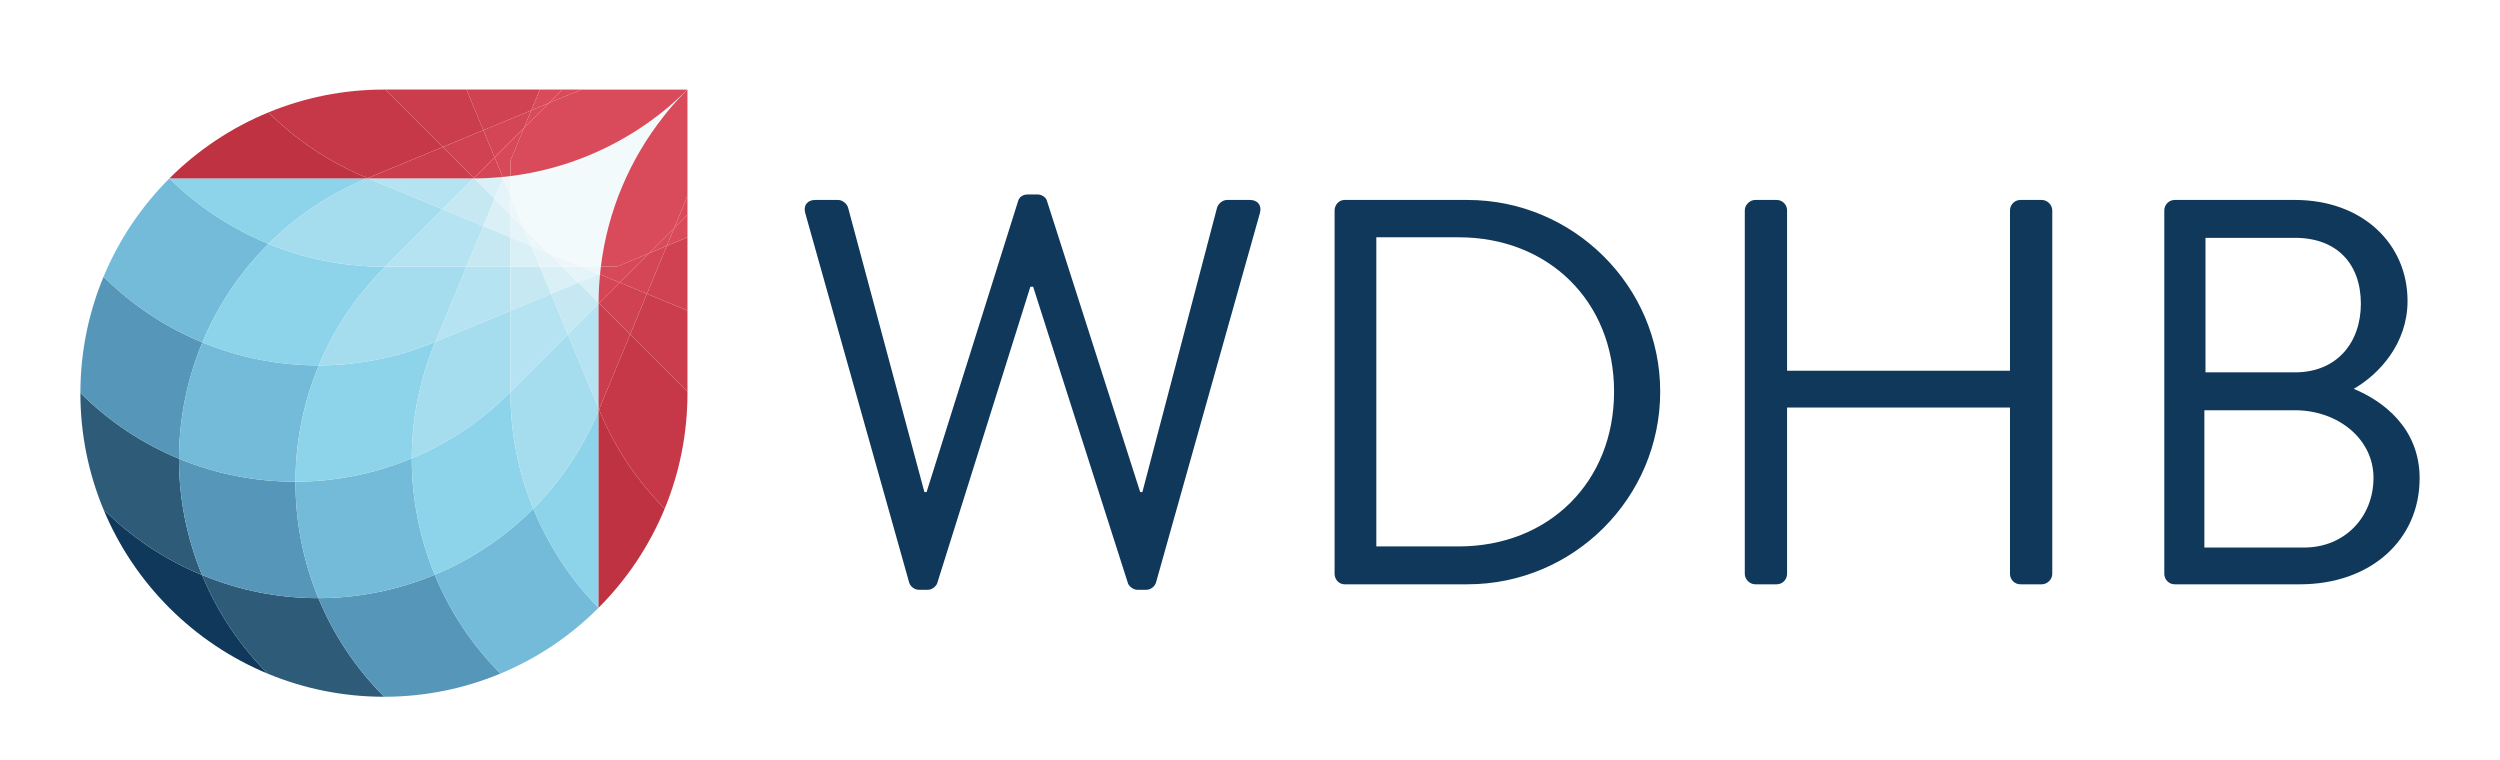 <?xml version="1.0" encoding="UTF-8"?>
<!-- Generator: Adobe Illustrator 28.2.0, SVG Export Plug-In . SVG Version: 6.00 Build 0)  -->
<svg xmlns="http://www.w3.org/2000/svg" xmlns:xlink="http://www.w3.org/1999/xlink" version="1.0" x="0px" y="0px" viewBox="0 0 401.053 121.967" xml:space="preserve">
<g id="Artwork__x2B__Text">
	<g>
		<g>
			<g>
				<path fill="#0F385A" d="M129.179,34.191c-0.353-1.233,0.352-2.113,1.586-2.113h3.699c0.704,0,1.409,0.616,1.586,1.233      l12.243,45.627h0.353l14.709-46.772c0.176-0.529,0.705-0.97,1.497-0.97h1.586c0.705,0,1.321,0.441,1.497,0.97l14.975,46.772      h0.352l11.98-45.627c0.176-0.617,0.88-1.233,1.586-1.233h3.699c1.233,0,1.938,0.88,1.586,2.113l-16.648,59.192      c-0.176,0.705-0.881,1.233-1.586,1.233h-1.409c-0.617,0-1.233-0.44-1.497-0.969l-15.238-47.653h-0.441l-14.974,47.653      c-0.264,0.529-0.882,0.969-1.497,0.969h-1.409c-0.705,0-1.409-0.528-1.586-1.233L129.179,34.191z"></path>
				<path fill="#0F385A" d="M214.098,33.751c0-0.881,0.704-1.674,1.586-1.674h19.731c16.999,0,30.917,13.829,30.917,30.741      c0,17.088-13.918,30.917-30.917,30.917h-19.731c-0.882,0-1.586-0.792-1.586-1.674V33.751z M234.003,87.657      c14.446,0,24.928-10.305,24.928-24.839c0-14.446-10.482-24.752-24.928-24.752h-13.212v49.591H234.003z"></path>
				<path fill="#0F385A" d="M279.901,33.751c0-0.881,0.792-1.674,1.673-1.674h3.436c0.969,0,1.674,0.792,1.674,1.674v25.719h35.761      V33.751c0-0.881,0.705-1.674,1.674-1.674h3.436c0.88,0,1.674,0.792,1.674,1.674v58.31c0,0.882-0.793,1.674-1.674,1.674h-3.436      c-0.969,0-1.674-0.792-1.674-1.674V65.372h-35.761v26.689c0,0.882-0.705,1.674-1.674,1.674h-3.436      c-0.88,0-1.673-0.792-1.673-1.674V33.751z"></path>
				<path fill="#0F385A" d="M347.2,33.751c0-0.881,0.704-1.674,1.673-1.674h19.291c10.746,0,18.057,6.958,18.057,16.207      c0,6.782-4.492,11.715-8.632,14.093c4.669,1.938,10.57,6.254,10.57,14.358c0,9.865-7.84,17-19.203,17h-20.083      c-0.969,0-1.673-0.792-1.673-1.674V33.751z M369.661,87.834c6.43,0,11.098-4.844,11.098-11.186      c0-6.253-5.725-10.834-12.596-10.834H353.63v22.02H369.661z M368.164,59.735c6.782,0,10.569-4.844,10.569-11.01      c0-6.343-3.787-10.571-10.569-10.571h-14.358v21.581H368.164z"></path>
			</g>
		</g>
		<g>
			<path fill="#D8F0F6" d="M96.096,43.949l-3.333,1.38l3.259,3.258c0.006-1.543,0.085-3.069,0.231-4.574L96.096,43.949"></path>
			<path fill="#D8F0F6" d="M80.643,28.388c-1.51,0.148-3.042,0.226-4.59,0.233l3.286,3.286l0.659-1.591l0.721-1.741L80.643,28.388"></path>
			<path fill="#0F385A" d="M16.594,81.708c4.937,11.908,14.459,21.431,26.368,26.368c-4.389-4.391-8.009-9.697-10.533-15.789     l-0.013-0.033l-0.033-0.013C26.291,89.717,20.985,86.097,16.594,81.708"></path>
			<path fill="#2E5B78" d="M12.895,63.037l-0.001,0.035c0,6.602,1.32,12.894,3.7,18.636c4.391,4.389,9.697,8.009,15.789,10.532     l0.033,0.013c-2.515-6.085-3.704-12.387-3.704-18.586l0,0c0-0.024,0-0.049,0-0.073C22.961,71.222,17.57,67.706,12.895,63.037"></path>
			<path fill="#5696B8" d="M16.614,44.387c-2.389,5.744-3.714,12.042-3.719,18.65c4.676,4.669,10.066,8.185,15.817,10.558l0,0l0,0     l0,0l0,0l0,0l0,0l0,0l0,0c0.01-6.455,1.309-12.796,3.751-18.663C26.587,52.51,21.185,48.944,16.614,44.387"></path>
			<path fill="#73BBD9" d="M27.174,28.621L27.174,28.621c-4.481,4.477-8.09,9.825-10.561,15.766     c4.571,4.557,9.974,8.123,15.849,10.544l0,0l0,0l0,0l0,0l0,0l0,0l0,0l0,0l0,0l0,0c2.442-5.867,6.027-11.257,10.601-15.813     C37.117,36.669,31.665,33.083,27.174,28.621"></path>
			<path fill="#8DD3EA" d="M58.862,28.621H27.174c4.49,4.462,9.943,8.048,15.89,10.498l0,0l0,0l0,0l0,0l0,0l0,0l0,0l0,0l0,0l0,0l0,0     l0,0c4.378-4.36,9.661-7.956,15.723-10.467L58.862,28.621"></path>
			<path fill="#2E5B78" d="M32.416,92.254l0.013,0.033c2.524,6.093,6.143,11.399,10.533,15.789c5.741,2.38,12.034,3.7,18.636,3.7     l0.035-0.001c-4.669-4.676-8.185-10.066-10.558-15.817c-0.006,0-0.012,0-0.017,0c-0.019,0-0.038,0-0.057,0l0,0l0,0l0,0     c-0.001,0-0.002,0-0.003,0c-6.182,0-12.465-1.183-18.534-3.684C32.448,92.267,32.432,92.26,32.416,92.254L32.416,92.254"></path>
			<path fill="#5696B8" d="M28.712,73.595L28.712,73.595L28.712,73.595c0,0.024,0,0.049,0,0.073c0,6.199,1.189,12.501,3.704,18.586     l0,0c0.016,0.007,0.033,0.013,0.049,0.02c6.069,2.501,12.352,3.684,18.534,3.684c0.001,0,0.002,0,0.003,0l0,0     c0.019,0,0.038,0,0.057,0c0.006,0,0.012,0,0.017,0c-2.453-5.945-3.683-12.276-3.681-18.608l0,0l0,0l0,0c0-0.025,0-0.05,0-0.074     c-0.014,0-0.028,0-0.042,0c-0.014,0-0.029,0-0.043,0h0l0,0l0,0c-0.001,0-0.002,0-0.003,0c-6.266,0-12.529-1.206-18.42-3.609     c-0.008-0.003-0.016-0.007-0.025-0.01c-0.004-0.001-0.007-0.003-0.011-0.004c-0.018-0.007-0.037-0.015-0.055-0.023     c-0.009-0.004-0.019-0.008-0.029-0.012C28.748,73.61,28.73,73.602,28.712,73.595L28.712,73.595L28.712,73.595L28.712,73.595"></path>
			<path fill="#73BBD9" d="M32.463,54.932L32.463,54.932L32.463,54.932L32.463,54.932L32.463,54.932L32.463,54.932L32.463,54.932     c-2.442,5.867-3.741,12.208-3.751,18.663l0,0c0.019,0.008,0.037,0.015,0.055,0.023c0.009,0.004,0.019,0.008,0.029,0.012     c0.018,0.007,0.037,0.015,0.055,0.023c0.004,0.001,0.007,0.003,0.011,0.004c0.008,0.003,0.016,0.007,0.025,0.01     c5.89,2.403,12.154,3.609,18.42,3.609c0.001,0,0.002,0,0.003,0h0c0.014,0,0.029,0,0.043,0c0.014,0,0.028,0,0.042,0l0,0l0,0l0,0     l0,0l0,0l0,0l0,0l0,0l0,0l0,0c0.011-6.353,1.264-12.701,3.746-18.659c-0.018,0-0.035,0-0.053,0c-0.007,0-0.014,0-0.021,0     c-0.001,0-0.002,0-0.003,0c-0.008,0-0.016,0-0.024,0l0,0l0,0c-0.001,0-0.002,0-0.003,0c-6.37,0-12.631-1.256-18.437-3.629     c-0.024-0.01-0.047-0.019-0.071-0.029C32.507,54.95,32.485,54.941,32.463,54.932"></path>
			<path fill="#8DD3EA" d="M43.064,39.119L43.064,39.119L43.064,39.119L43.064,39.119L43.064,39.119L43.064,39.119L43.064,39.119     L43.064,39.119L43.064,39.119c-4.574,4.556-8.159,9.946-10.601,15.813c0.022,0.009,0.044,0.018,0.066,0.027     c0.024,0.01,0.047,0.019,0.071,0.029c5.805,2.372,12.067,3.628,18.437,3.629c0.001,0,0.002,0,0.003,0c0.008,0,0.016,0,0.024,0     c0.001,0,0.002,0,0.003,0c0.007,0,0.014,0,0.021,0c0.018,0,0.035,0,0.053,0l0,0l0,0l0,0l0,0l0,0l0,0l0,0l0,0l0,0l0,0l0,0l0,0     c2.376-5.705,5.876-11.052,10.517-15.693l0.144-0.144h-0.204C55.034,42.779,48.778,41.473,43.064,39.119"></path>
			<path fill="#A5DDEF" d="M59.09,28.621h-0.228l-0.075,0.031c-6.062,2.511-11.346,6.107-15.723,10.467     c5.714,2.354,11.97,3.66,18.533,3.66h0.204l9.217-9.217L59.09,28.621"></path>
			<path fill="#B6E3F1" d="M75.96,28.621c-0.038,0-0.075,0-0.112,0H59.09l11.929,4.941L75.96,28.621"></path>
			<path fill="#5696B8" d="M69.738,92.207c-5.867,2.442-12.209,3.741-18.663,3.751c2.373,5.751,5.888,11.141,10.558,15.817     c6.608-0.005,12.906-1.33,18.65-3.719C75.726,103.485,72.16,98.083,69.738,92.207"></path>
			<path fill="#73BBD9" d="M66.054,73.53c-5.958,2.482-12.306,3.735-18.659,3.746l0,0l0,0l0,0l0,0l0,0l0,0l0,0l0,0l0,0l0,0     c0,0.025,0,0.05,0,0.074c-0.002,6.332,1.228,12.663,3.681,18.608c6.454-0.01,12.796-1.309,18.663-3.751     c-2.408-5.841-3.683-12.147-3.685-18.564l0,0l0,0l0,0l0,0l0,0C66.053,73.605,66.053,73.567,66.054,73.53"></path>
			<path fill="#8DD3EA" d="M69.848,54.822L69.659,54.9c-6.062,2.511-12.341,3.704-18.519,3.717l0,0l0,0l0,0l0,0l0,0l0,0l0,0     c-2.482,5.958-3.735,12.306-3.746,18.659c6.353-0.011,12.701-1.265,18.659-3.746l0,0l0,0l0,0l0,0l0,0l0,0l0,0l0,0l0,0l0,0l0,0     l0,0c0.013-6.179,1.205-12.457,3.716-18.519L69.848,54.822"></path>
			<path fill="#A5DDEF" d="M74.836,42.779H61.801l-0.144,0.144c-4.641,4.641-8.141,9.988-10.517,15.693     c6.178-0.013,12.457-1.205,18.519-3.717l0.189-0.078L74.836,42.779"></path>
			<polyline fill="#B6E3F1" points="71.018,33.562 71.018,33.562 61.801,42.779 74.836,42.779 77.536,36.262 71.018,33.562    "></polyline>
			<path fill="#C5E8F3" d="M76.053,28.621c-0.031,0-0.063,0-0.094,0l-4.941,4.941l6.517,2.7l1.804-4.355L76.053,28.621"></path>
			<path fill="#E5F4F8" d="M80.804,28.372c-0.054,0.005-0.107,0.011-0.161,0.016l0.077,0.186L80.804,28.372"></path>
			<path fill="#73BBD9" d="M85.551,81.606c-4.556,4.574-9.946,8.159-15.812,10.601c2.422,5.876,5.987,11.278,10.544,15.849     c5.962-2.479,11.251-6.054,15.739-10.558c-0.004-0.004,0.004,0.004,0,0c-0.021,0.021,0.021-0.021,0,0l0,0     C91.572,93.014,87.995,87.54,85.551,81.606"></path>
			<path fill="#8DD3EA" d="M81.891,62.868l-0.144,0.144c-4.641,4.641-9.988,8.141-15.693,10.517l0,0l0,0l0,0l0,0l0,0l0,0l0,0l0,0     l0,0l0,0l0,0l0,0l0,0l0,0c0,0.038,0,0.076,0,0.113c0.002,6.417,1.277,12.723,3.685,18.564     c5.866-2.442,11.256-6.027,15.812-10.601c-2.353-5.714-3.66-11.97-3.66-18.533V62.868"></path>
			<path fill="#A5DDEF" d="M81.891,49.833l-12.043,4.988L69.77,55.01c-2.511,6.062-3.704,12.341-3.716,18.519     c5.705-2.376,11.052-5.876,15.693-10.517l0.144-0.144V49.833"></path>
			<polyline fill="#B6E3F1" points="81.891,42.779 74.836,42.779 69.848,54.822 81.891,49.833 81.891,42.779    "></polyline>
			<polyline fill="#C5E8F3" points="77.536,36.262 77.536,36.262 74.836,42.779 81.891,42.779 81.891,38.065 77.536,36.262    "></polyline>
			<polyline fill="#D8F0F6" points="79.34,31.907 79.34,31.907 77.536,36.262 81.891,38.065 81.891,34.458 79.34,31.907    "></polyline>
			<polyline fill="#E5F4F8" points="80.72,28.574 80.72,28.574 79.999,30.315 79.34,31.907 81.891,34.458 81.891,31.399      80.72,28.574    "></polyline>
			<path fill="#EDF7F9" d="M81.891,28.25c-0.361,0.045-0.723,0.085-1.087,0.122l-0.084,0.202l1.171,2.826V28.25"></path>
			<path fill="#8DD3EA" d="M96.021,65.875l-0.003,0.007c-2.511,6.062-6.107,11.345-10.468,15.723     c2.445,5.935,6.021,11.408,10.471,15.893L96.021,65.875"></path>
			<path fill="#A5DDEF" d="M91.108,53.651l-9.217,9.217v0.204c0,6.563,1.306,12.819,3.66,18.533     c4.36-4.378,7.956-9.661,10.468-15.723l0.003-0.007v-0.362L91.108,53.651"></path>
			<polyline fill="#B6E3F1" points="88.408,47.134 81.891,49.833 81.891,62.868 91.108,53.651 88.408,47.134    "></polyline>
			<polyline fill="#C5E8F3" points="86.604,42.779 81.891,42.779 81.891,49.833 88.408,47.134 86.604,42.779    "></polyline>
			<polyline fill="#D8F0F6" points="81.891,38.065 81.891,42.779 86.604,42.779 85.224,39.446 83.482,38.725 81.891,38.065    "></polyline>
			<polyline fill="#E5F4F8" points="81.891,34.458 81.891,38.065 83.482,38.725 85.224,39.446 84.054,36.62 81.891,34.458    "></polyline>
			<polyline fill="#EDF7F9" points="81.891,31.399 81.891,34.458 84.054,36.62 81.891,31.399    "></polyline>
			<path fill="#B6E3F1" d="M96.021,48.738l-4.913,4.913l4.913,11.862l0-16.718C96.021,48.776,96.021,48.757,96.021,48.738"></path>
			<path fill="#C5E8F3" d="M92.763,45.33l-4.355,1.804l2.7,6.517l4.913-4.913c0-0.05,0-0.1,0-0.15L92.763,45.33"></path>
			<polyline fill="#D8F0F6" points="90.212,42.779 86.604,42.779 88.408,47.134 92.763,45.33 90.212,42.779    "></polyline>
			<polyline fill="#E5F4F8" points="85.224,39.446 86.604,42.779 90.212,42.779 88.05,40.616 88.049,40.616 85.224,39.446    "></polyline>
			<polyline fill="#EDF7F9" points="84.054,36.62 85.224,39.446 88.049,40.616 86.052,38.618 84.054,36.62    "></polyline>
			<polyline fill="#E5F4F8" points="93.27,42.779 90.212,42.779 92.763,45.33 96.096,43.949 93.27,42.779    "></polyline>
			<polyline fill="#EDF7F9" points="88.05,40.617 90.212,42.779 93.27,42.779 88.05,40.617    "></polyline>
			<path fill="#E5F4F8" d="M96.266,43.879l-0.17,0.07l0.157,0.065C96.257,43.969,96.262,43.924,96.266,43.879"></path>
			<path fill="#EDF7F9" d="M96.389,42.779H93.27l2.826,1.17l0.17-0.07C96.303,43.511,96.344,43.144,96.389,42.779"></path>
			<path fill="#F3FAFB" d="M110.27,14.37c-1.09,1.09-2.125,2.222-3.105,3.409c-0.028,0.055-0.069,0.097-0.11,0.138     c-0.221,0.276-0.455,0.566-0.676,0.856c-5.327,6.776-8.887,15.014-9.991,24.012h-3.119l-5.216-2.167l-2.001-2.001l-2.001-2.001     l-2.153-5.216v-3.146c8.97-1.118,17.195-4.678,23.984-9.991c0.276-0.221,0.552-0.442,0.828-0.662     c0.055-0.041,0.11-0.097,0.166-0.138C108.049,16.481,109.194,15.446,110.27,14.37z"></path>
			<path fill="#BE3241" d="M58.862,28.621l0.114-0.047l-0.188-0.078c-6.063-2.511-11.345-6.107-15.724-10.467     c-5.968,2.458-11.343,6.061-15.843,10.545c-0.016,0.016-0.032,0.032-0.047,0.047"></path>
			<path fill="#C63848" d="M61.801,14.368h-0.204c-6.563,0-12.819,1.306-18.533,3.66c4.378,4.36,9.661,7.956,15.723,10.467     l0.188,0.078l12.043-4.988L61.801,14.368"></path>
			<polyline fill="#CB3D4D" points="74.836,14.368 61.801,14.368 71.018,23.586 77.536,20.886 74.836,14.368    "></polyline>
			<polygon fill="#D04152" points="74.836,14.368 77.536,20.886 81.891,19.082 85.224,17.701 86.604,14.368    "></polygon>
			<polyline fill="#D94B5B" points="90.212,14.368 86.604,14.368 85.224,17.701 88.05,16.531 90.212,14.368    "></polyline>
			<polyline fill="#D94B5B" points="93.27,14.368 90.212,14.368 88.05,16.531 93.27,14.368    "></polyline>
			<polyline fill="#D95362" points="58.976,28.574 58.976,28.574 58.862,28.621 59.09,28.621 58.976,28.574    "></polyline>
			<path fill="#CB3D4D" d="M71.018,23.586L71.018,23.586l-12.043,4.988l0.114,0.047h16.758c0.038,0,0.075,0,0.112,0l0.047-0.047     L71.018,23.586"></path>
			<polyline fill="#D04152" points="77.536,20.886 77.536,20.886 71.018,23.586 76.007,28.574 79.34,25.241 77.536,20.886    "></polyline>
			<polygon fill="#D44656" points="81.891,19.082 77.536,20.886 79.34,25.241 81.891,22.69 84.054,20.527 85.224,17.701    "></polygon>
			<polyline fill="#D94B5B" points="88.05,16.531 85.224,17.701 84.054,20.527 88.05,16.531    "></polyline>
			<path fill="#D95362" d="M76.007,28.574L76.007,28.574l-0.047,0.047c0.031,0,0.063,0,0.094,0L76.007,28.574"></path>
			<path fill="#D44656" d="M79.34,25.241L79.34,25.241l-3.333,3.333l0.047,0.047c1.548-0.006,3.08-0.085,4.59-0.233l-0.644-1.556     L79.34,25.241"></path>
			<path fill="#D74859" d="M81.891,22.69l-2.551,2.551l0.659,1.591l0.644,1.556c0.054-0.005,0.107-0.011,0.161-0.016     c0.364-0.037,0.726-0.077,1.087-0.122v-2.502l2.163-5.221L81.891,22.69z"></path>
			<path fill="#D94B5B" d="M110.27,14.37c-1.076,1.076-2.222,2.111-3.395,3.091c-0.055,0.041-0.11,0.097-0.166,0.138     c-0.276,0.221-0.552,0.442-0.828,0.662c-6.79,5.313-15.021,8.871-23.991,9.988v-2.502l2.159-5.224l3.999-3.999l5.219-2.155     H110.27z"></path>
			<path fill="#BE3241" d="M96.174,65.882l-0.078-0.188l-0.075,0.181l0,31.623c0.021-0.021,0.042-0.042,0.062-0.063     c4.483-4.499,8.092-9.871,10.55-15.838C102.278,77.222,98.684,71.941,96.174,65.882z"></path>
			<polyline fill="#CB4959" points="96.021,65.513 96.021,65.875 96.096,65.694 96.021,65.513    "></polyline>
			<path fill="#C63848" d="M101.084,53.651l-4.988,12.043l0.078,0.188c2.51,6.059,6.104,11.339,10.46,15.716     c2.354-5.714,3.652-11.975,3.652-18.538v-0.207L101.084,53.651"></path>
			<path fill="#CB3D4D" d="M96.096,48.663l-0.075,0.075c0,0.019,0,0.038,0,0.057l0,16.718l0.075,0.181l4.988-12.043L96.096,48.663"></path>
			<path fill="#D95362" d="M96.021,48.588c0,0.05,0,0.1,0,0.15l0.075-0.075L96.021,48.588"></path>
			<polyline fill="#CB3D4D" points="103.784,47.134 101.084,53.651 110.286,62.853 110.286,49.827 103.784,47.134    "></polyline>
			<polyline fill="#D04152" points="99.429,45.33 96.096,48.663 101.084,53.651 103.784,47.134 103.784,47.134 99.429,45.33    "></polyline>
			<path fill="#D44656" d="M96.253,44.014c-0.147,1.506-0.225,3.032-0.231,4.574l0.075,0.075l3.333-3.333L96.253,44.014"></path>
			<polygon fill="#D04152" points="108.71,38.725 106.968,39.446 105.588,42.779 103.784,47.134 110.286,49.827 110.286,42.779      110.286,38.072    "></polygon>
			<polygon fill="#D44656" points="104.143,40.616 101.98,42.779 99.429,45.33 103.784,47.134 105.588,42.779 106.968,39.446    "></polygon>
			<path fill="#D74859" d="M98.922,42.779h-2.533c-0.045,0.365-0.086,0.732-0.123,1.1c-0.004,0.045-0.009,0.09-0.013,0.135     l3.176,1.316l2.551-2.551l2.163-2.163L98.922,42.779z"></path>
			<polygon fill="#D94B5B" points="110.286,34.473 108.139,36.62 106.968,39.446 108.71,38.725 110.286,38.072 110.286,34.473         "></polygon>
			<polygon fill="#D94B5B" points="108.139,36.62 106.141,38.618 104.143,40.616 106.968,39.446 108.139,36.62    "></polygon>
			<polygon fill="#D94B5B" points="110.286,31.437 108.139,36.62 110.286,34.473 110.286,31.437    "></polygon>
			<path fill="#D94B5B" d="M110.284,14.37V31.44l-2.139,5.175l-2.001,2.001l-2.001,2.001l-5.216,2.167h-2.539     c1.104-8.998,4.664-17.236,9.991-24.012c0.221-0.29,0.455-0.58,0.676-0.856c0.041-0.041,0.083-0.083,0.11-0.138     c0.98-1.187,2.015-2.318,3.105-3.409H110.284z"></path>
		</g>
	</g>
</g>
<g id="ref">
</g>
</svg>
